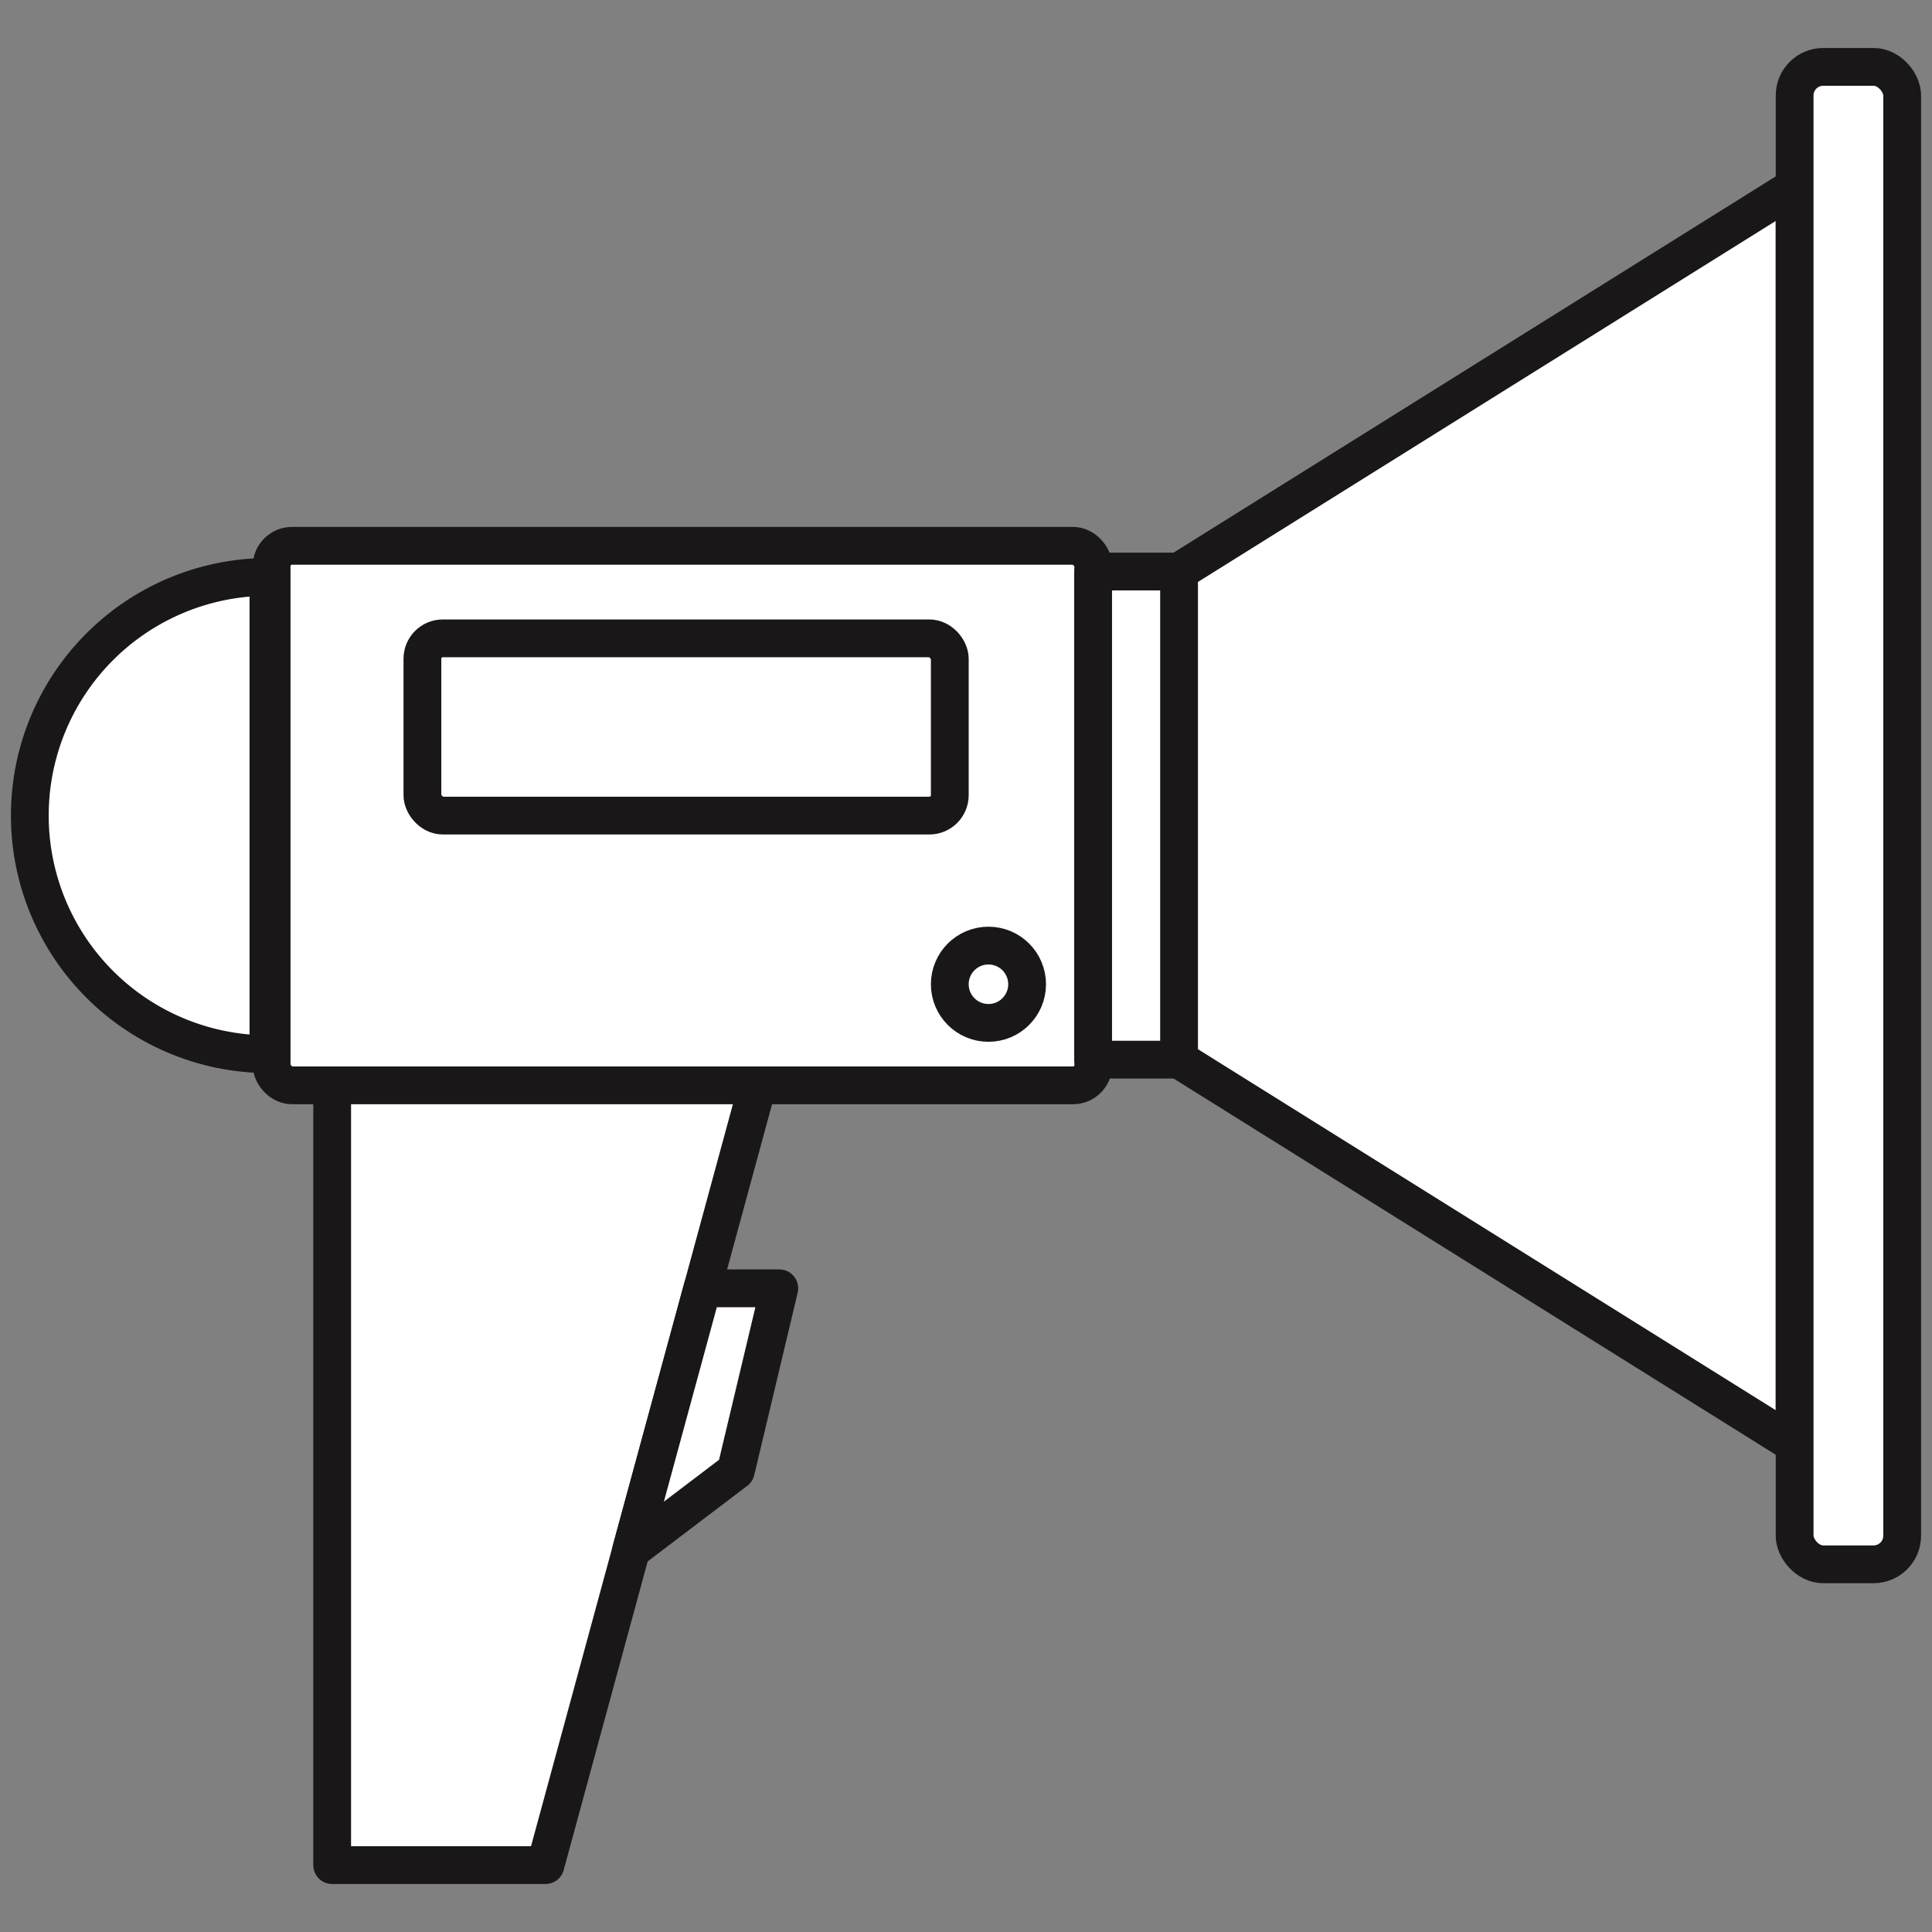 <svg xmlns="http://www.w3.org/2000/svg" xmlns:xlink="http://www.w3.org/1999/xlink" width="108" height="108" viewBox="0 0 108 108">
  <rect x="0" y="0" width="108" height="108" fill="#808080" stroke="none"/>
  <defs>
    <clipPath id="clip-path">
      <rect id="mask" width="108" height="108" transform="translate(1140 865)" fill="#fff"/>
    </clipPath>
    <clipPath id="clip-path-2">
      <rect id="長方形_40" data-name="長方形 40" width="108" height="103.858" fill="none"/>
    </clipPath>
  </defs>
  <g id="icon-arrival_7" transform="translate(-1140 -865)" clip-path="url(#clip-path)">
    <g id="icon" transform="translate(1140 867.071)" clip-path="url(#clip-path-2)">
      <rect id="長方形_28" data-name="長方形 28" width="45.936" height="30.161" rx="1.14" transform="translate(15.184 28.44)" fill="#fff"/>
      <rect id="長方形_29" data-name="長方形 29" width="4.869" height="27.285" transform="translate(61.107 29.879)" fill="#fff"/>
      <path id="パス_112" data-name="パス 112" d="M76.13,75.59l-34.411-21.5V26.8L76.13,5.3Z" transform="translate(24.191 3.075)" fill="#fff"/>
      <rect id="長方形_30" data-name="長方形 30" width="6.012" height="83.707" rx="1.599" transform="translate(100.321 1.668)" fill="#fff"/>
      <path id="パス_113" data-name="パス 113" d="M1.055,32.442A13.338,13.338,0,0,0,14.393,45.781V19.1A13.338,13.338,0,0,0,1.055,32.442" transform="translate(0.612 11.078)" fill="#fff"/>
      <path id="パス_114" data-name="パス 114" d="M23.677,80.682H11.753V37.092H35.536Z" transform="translate(6.815 21.508)" fill="#fff"/>
      <path id="パス_115" data-name="パス 115" d="M26.316,44.274h4.3l-2.43,10.2-5.857,4.445Z" transform="translate(12.948 25.672)" fill="#fff"/>
      <path id="パス_116" data-name="パス 116" d="M37.93,34.309a2.16,2.16,0,1,1-2.16-2.16,2.16,2.16,0,0,1,2.16,2.16" transform="translate(19.487 18.641)" fill="#fff"/>
      <rect id="長方形_31" data-name="長方形 31" width="29.481" height="9.908" rx="1.14" transform="translate(23.613 33.613)" fill="#fff"/>
      <rect id="長方形_32" data-name="長方形 32" width="45.936" height="30.161" rx="1.14" transform="translate(15.184 28.44)" fill="#fff"/>
      <rect id="長方形_33" data-name="長方形 33" width="45.936" height="30.161" rx="1.14" transform="translate(15.184 28.44)" fill="none" stroke="#1a1718" stroke-linecap="round" stroke-linejoin="round" stroke-width="2.112"/>
      <rect id="長方形_34" data-name="長方形 34" width="4.869" height="27.285" transform="translate(61.107 29.879)" fill="#fff"/>
      <rect id="長方形_35" data-name="長方形 35" width="4.869" height="27.285" transform="translate(61.107 29.879)" fill="none" stroke="#1a1718" stroke-linecap="round" stroke-linejoin="round" stroke-width="2.112"/>
      <path id="パス_117" data-name="パス 117" d="M76.13,75.59l-34.411-21.5V26.8L76.13,5.3Z" transform="translate(24.191 3.075)" fill="#fff"/>
      <path id="パス_118" data-name="パス 118" d="M76.13,75.59l-34.411-21.5V26.8L76.13,5.3Z" transform="translate(24.191 3.075)" fill="none" stroke="#1a1718" stroke-linecap="round" stroke-linejoin="round" stroke-width="2.112"/>
      <rect id="長方形_36" data-name="長方形 36" width="6.012" height="83.707" rx="1.599" transform="translate(100.321 1.668)" fill="#fff"/>
      <rect id="長方形_37" data-name="長方形 37" width="6.012" height="83.707" rx="1.599" transform="translate(100.321 1.668)" fill="none" stroke="#1a1718" stroke-linecap="round" stroke-linejoin="round" stroke-width="2.112"/>
      <path id="パス_119" data-name="パス 119" d="M1.055,32.442A13.338,13.338,0,0,0,14.393,45.781V19.1A13.338,13.338,0,0,0,1.055,32.442" transform="translate(0.612 11.078)" fill="#fff"/>
      <path id="パス_120" data-name="パス 120" d="M1.055,32.442A13.338,13.338,0,0,0,14.393,45.781V19.1A13.338,13.338,0,0,0,1.055,32.442Z" transform="translate(0.612 11.078)" fill="none" stroke="#1a1718" stroke-linecap="round" stroke-linejoin="round" stroke-width="2.112"/>
      <path id="パス_121" data-name="パス 121" d="M23.677,80.682H11.753V37.092H35.536Z" transform="translate(6.815 21.508)" fill="#fff"/>
      <path id="パス_122" data-name="パス 122" d="M23.677,80.682H11.753V37.092H35.536Z" transform="translate(6.815 21.508)" fill="none" stroke="#1a1718" stroke-linecap="round" stroke-linejoin="round" stroke-width="2.112"/>
      <path id="パス_123" data-name="パス 123" d="M26.316,44.274h4.3l-2.43,10.2-5.857,4.445Z" transform="translate(12.948 25.672)" fill="#fff"/>
      <path id="パス_124" data-name="パス 124" d="M26.316,44.274h4.3l-2.43,10.2-5.857,4.445Z" transform="translate(12.948 25.672)" fill="none" stroke="#1a1718" stroke-linecap="round" stroke-linejoin="round" stroke-width="2.112"/>
      <path id="パス_125" data-name="パス 125" d="M37.93,34.309a2.16,2.16,0,1,1-2.16-2.16,2.16,2.16,0,0,1,2.16,2.16" transform="translate(19.487 18.641)" fill="#fff"/>
      <circle id="楕円形_2" data-name="楕円形 2" cx="2.161" cy="2.161" r="2.161" transform="translate(53.094 50.788)" fill="none" stroke="#1a1718" stroke-linecap="round" stroke-linejoin="round" stroke-width="2.112"/>
      <rect id="長方形_38" data-name="長方形 38" width="29.481" height="9.908" rx="1.14" transform="translate(23.613 33.613)" fill="#fff"/>
      <rect id="長方形_39" data-name="長方形 39" width="29.481" height="9.908" rx="1.14" transform="translate(23.613 33.613)" fill="none" stroke="#1a1718" stroke-linecap="round" stroke-linejoin="round" stroke-width="2.112"/>
    </g>
  </g>
</svg>

